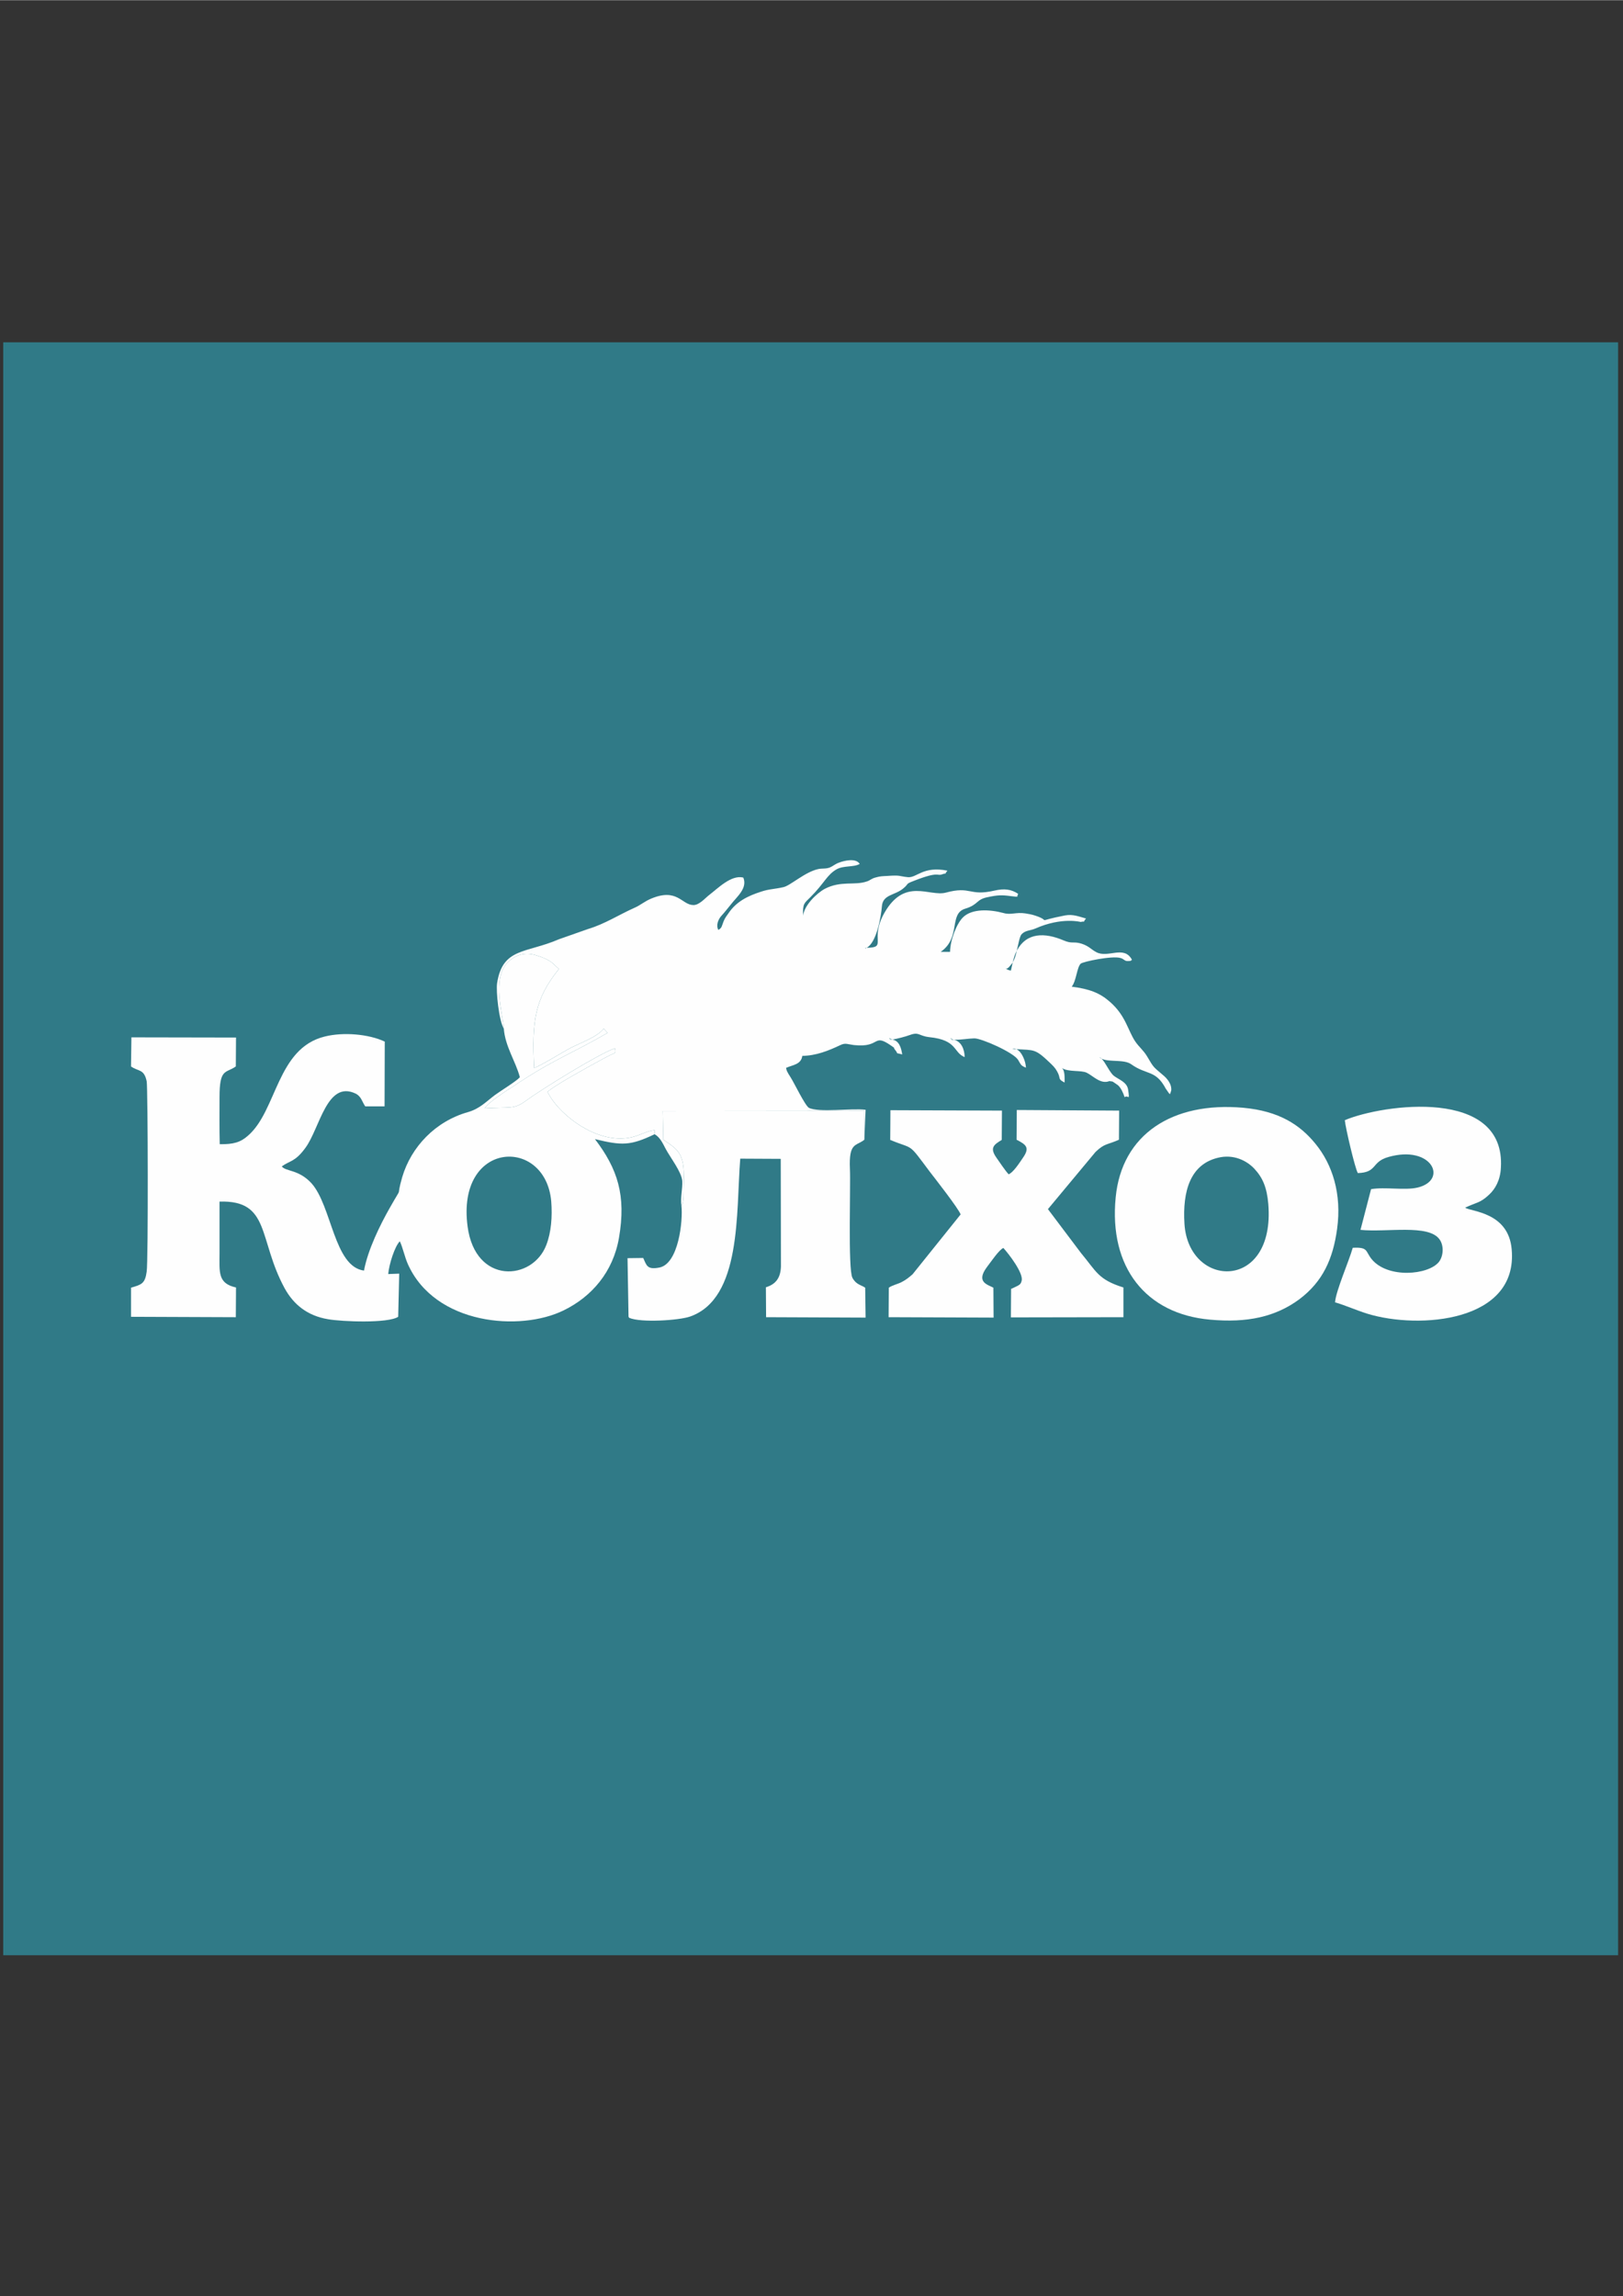 <?xml version="1.0" encoding="UTF-8"?> <!-- Creator: CorelDRAW 2020 (64-Bit) --> <svg xmlns="http://www.w3.org/2000/svg" xmlns:xlink="http://www.w3.org/1999/xlink" xmlns:xodm="http://www.corel.com/coreldraw/odm/2003" xml:space="preserve" width="2480px" height="3508px" style="shape-rendering:geometricPrecision; text-rendering:geometricPrecision; image-rendering:optimizeQuality; fill-rule:evenodd; clip-rule:evenodd" viewBox="0 0 2480 3507.43"><rect x="0" y="0" width="2480" height="3507.43" fill="#333333" stroke="none"/> <defs> <style type="text/css"> <![CDATA[ .fil2 {fill:none} .fil1 {fill:#FEFEFE} .fil0 {fill:#307A87;fill-rule:nonzero} ]]> </style> <clipPath id="id0"> <path d="M4.93 2986.84l2468.19 0 0 -2468.2 -2468.19 0 0 2468.2z"></path> </clipPath> </defs> <g id="Слой_x0020_1">  <g> </g> <g style="clip-path:url(#id0)"> <g> <polygon class="fil0" points="2472.51,522.68 4.31,522.68 4.31,2990.89 2472.51,2990.89 "></polygon> <path class="fil1" d="M1360.91 1587.33c-5.29,-0.93 0.94,-1.87 0,0l0 0zm2.8 0.62c-1.25,0 -2.48,0.3 -3.42,0.3 0.31,-0.3 0.62,-0.62 0.62,-0.92 0.62,0.3 1.25,0.3 2.17,0.3 0.32,0 0.32,0.32 0.63,0.32zm90.79 -0.62c-5.59,-1.25 0.94,-1.25 0,0l0 0zm3.42 0.92c-1.24,0 -2.79,0 -4.35,0 0.63,-0.3 0.93,-0.62 0.93,-0.92 0.63,0.3 1.25,0.3 2.18,0.62 0.62,0 0.94,0 1.24,0.3zm95.15 14.31c-1.86,0 -4.05,-0.31 -6.22,-0.63 2.17,-0.61 4.36,-0.3 6.22,0.63zm130.28 14.62c-1.55,-0.63 -2.48,-1.56 -3.73,-2.5 1.25,0.63 2.49,1.25 3.73,2.5zm-147.07 -138.07c-0.31,-0.3 -0.62,-0.61 -0.94,-0.61 0.32,0 0.63,0.31 0.94,0.61zm11.19 -9.01c-0.93,3.74 -1.87,8.09 -2.79,12.43 -4.05,-0.61 -5.92,-1.85 -8.4,-3.42 2.18,1.25 4.05,0.32 9.32,-6.52 0.63,-0.62 1.25,-1.55 1.87,-2.49zm6.22 -17.72c-1.55,6.53 -3.42,13.06 -6.22,17.72 1.25,-5.29 2.49,-9.95 4.67,-14.61 0.62,-1.24 0.93,-2.18 1.55,-3.11zm-231.02 -3.73c0.62,0.61 -0.94,0.93 0,0l0 0zm1.24 -0.94c-0.62,0.32 -0.94,0.63 -1.24,0.94 0,-0.31 -0.62,-0.62 -1.25,-0.62 0.93,0 1.87,-0.32 2.49,-0.32zm-469.82 32.34c-36.69,45.4 -41.66,79.29 -37.94,151.12 8.71,-2.49 42.91,-23.63 54.41,-29.85 15.55,-8.08 42.92,-17.73 51.94,-30.16l5.91 6.53c-55.04,32.02 -83.34,40.73 -144.28,81.77 -9.02,5.91 -37.94,23.95 -43.53,33.59 38.24,-2.5 44.46,1.86 61.87,-10.89 24.56,-18.04 113.49,-73.07 137.12,-80.84 2.18,7.77 0.32,6.84 -7.76,10.57 -5.61,2.79 -9.96,5.29 -14.62,7.78 -16.8,9.01 -72.14,39.48 -80.54,48.19 14.62,30.47 64.06,71.83 112.25,71.21 24.57,-0.32 35.14,-11.2 51.31,-12.75l0 6.21c8.08,4.35 12.44,13.68 16.78,22.08 8.09,14.93 24.57,35.75 25.51,49.43 0.62,12.45 -3.12,25.81 -1.25,37.63 4.04,-4.36 3.11,-22.38 3.42,-29.54 2.17,-49.13 -5.91,-54.41 -31.1,-71.21l-0.92 -43.83 307.83 -0.32 0.3 44.15 1.87 -45.7c-21.46,-2.8 -71.52,4.67 -86.75,-3.11 -5.91,-3.73 -22.08,-37.32 -27.36,-45.71l-4.04 -6.53c-2.49,-4.97 -1.87,-2.48 -3.42,-8.7 10.26,-4.66 23.01,-4.98 24.86,-18.34 21.14,-0.32 39.81,-7.78 58.15,-16.49 7.77,-3.73 10.88,-1.25 21.14,0 41.05,4.36 27.99,-18.97 56.6,0.94 8.39,5.9 1.86,1.23 5.59,5.9 7.15,8.71 -1.55,3.74 11.19,7.46 -1.55,-10.26 -4.66,-20.82 -14.92,-22.69 8.08,-1.55 18.34,-4.04 27.05,-7.16 13.68,-4.97 13.06,1.57 29.23,3.42 43.53,4.36 36.38,23.64 54.1,30.47 -0.3,-11.81 -4.97,-23.63 -16.17,-26.43 12.13,0 20.84,-1.85 30.79,-2.17 10.57,-0.31 59.39,21.14 66.85,32.65 4.66,7.46 3.73,8.71 12.12,12.13 -0.3,-9.64 -6.21,-24.57 -14.61,-28.3 27.67,1.87 28.29,-1.24 52.23,21.76 4.05,4.04 6.85,6.54 9.96,12.13 6.53,11.5 0,11.2 11.5,17.11 0,-7.46 0.62,-18.66 -4.35,-22.39 9.64,6.84 29.54,3.11 38.24,7.47 9.64,4.65 21.15,18.02 34.52,12.73l4.66 0.63c0.93,0.31 7.47,4.98 8.4,5.6 4.66,4.03 8.08,11.81 10.26,18.35 5.6,-4.36 8.08,7.77 5.28,-11.83 -1.86,-11.5 -14.6,-15.23 -21.76,-20.83 -6.54,-5.28 -12.43,-19.9 -18.66,-26.11 11.5,5.59 34.21,0.62 45.09,8.39 23.94,17.11 37.31,8.08 52.86,37.31l4.97 7.16c0.32,0.3 0.94,0.92 1.55,1.24 0.32,-0.62 0.62,-2.18 0.62,-1.87 0,0.31 0.63,-1.24 0.63,-1.87 0.31,-0.3 0.31,-1.24 0.62,-1.86 0.94,-8.7 -4.97,-16.79 -10.88,-22.07 -17.41,-14.93 -15.23,-11.83 -26.11,-30.17 -5.61,-9.32 -12.13,-13.99 -18.04,-22.69 -11.51,-17.1 -14.31,-39.49 -39.19,-60.95 -14.92,-13.06 -30.77,-19.27 -57.83,-22.69 7.16,-9.03 7.78,-29.23 13.68,-35.14 3.42,-3.11 47.89,-12.43 60.64,-8.71 6.22,1.55 5.9,5.29 12.74,4.67 5.29,-0.63 1.57,0.3 4.98,-1.87 -12.12,-23.01 -36.68,-1.87 -54.72,-11.81 -8.09,-4.36 -10.89,-9.03 -22.07,-12.75 -12.75,-4.05 -14.32,0.62 -27.37,-4.97 -29.23,-12.45 -57.21,-12.45 -71.83,15.85 2.49,-10.88 4.36,-21.76 7.16,-25.18 6.21,-6.54 12.75,-5.29 21.45,-9.02 40.11,-17.73 69.02,-9.95 69.02,-9.95 9.03,-2.18 1.57,3.11 8.09,-5.29 -11.51,-3.1 -19.59,-6.84 -32.03,-4.67 -49.74,9.64 -18.03,9.33 -45.39,0.32 -4.35,-1.56 -10.89,-2.8 -15.23,-3.42 -14.31,-2.18 -22.08,2.8 -33.59,-0.62 -20.84,-5.6 -47.57,-6.84 -61.25,6.22 -9.64,9.01 -19.91,34.19 -20.21,53.16l-14.31 0c31.4,-21.76 12.13,-58.14 37.32,-65.92 20.83,-6.21 16.47,-14.3 34.82,-17.72 14.3,-3.11 21.14,-3.42 34.83,-1.55 15.23,1.86 8.08,0.93 11.5,-3.42 -10.88,-7.16 -21.15,-8.4 -36.38,-4.98 -39.18,9.02 -35.44,-7.46 -74.32,3.11 -25.18,6.54 -62.8,-23.63 -93.9,31.1 -23.31,41.35 5.6,52.86 -27.36,53.16l0.31 0c15.24,-7.76 22.08,-47.57 23.32,-63.12 1.24,-18.34 19.28,-16.79 32.03,-27.05 10.57,-8.39 2.18,-6.52 17.72,-12.43 38.25,-14.93 34.2,-6.54 42.29,-9.64 9.01,-3.11 1.87,2.18 8.08,-5.6 -37.31,-7.47 -46.64,11.2 -60.32,9.95 -14.92,-1.55 -10.26,-3.42 -32.02,-1.87 -5.91,0.32 -10.58,0.32 -16.8,2.19 -7.46,1.85 -8.71,4.65 -13.98,6.21 -18.97,6.53 -39.18,-1.56 -64.06,11.19 -12.75,6.84 -31.72,25.5 -33.27,41.05 -0.93,-18.66 1.87,-18.97 10.88,-27.99 22.08,-22.07 25.19,-34.2 40.43,-42.91 10.88,-5.9 25.81,-2.79 35.14,-8.08 -5.61,-9.32 -23.33,-5.28 -32.04,-1.86 -5.28,1.86 -9.01,5.28 -13.36,7.15 -5.91,2.49 -12.13,1.24 -17.74,2.49 -20.51,4.34 -42.9,25.49 -53.47,27.67 -13.37,3.1 -22.08,2.8 -33.89,6.84 -20.53,6.52 -37.93,15.23 -49.76,32.65 -3.1,4.35 -5.59,7.46 -7.76,12.75 -2.8,7.14 -2.5,10.26 -8.09,13.06 -3.74,-7.47 0,-16.48 5.29,-22.09 4.35,-4.66 9.33,-11.18 13.98,-16.78 8.71,-11.5 25.81,-24.57 18.97,-41.05 -18.34,-4.66 -38.86,16.48 -51.92,26.43 -5.91,4.35 -15.24,15.86 -24.56,15.55 -17.73,-0.32 -24.26,-26.43 -64.06,-9.95 -11.19,4.66 -16.48,10.26 -26.11,14.3 -23.01,10.26 -45.72,24.88 -69.96,32.03l-45.09 15.86c-50.07,21.76 -86.13,12.43 -94.52,67.16 -1.87,11.81 2.79,57.52 10.26,69.34 -1.56,-21.46 -17.73,-76.18 4.97,-100.12 9.33,-9.65 23.63,-18.04 43.53,-12.13 24.87,7.47 25.8,12.74 35.76,21.14z"></path> <path class="fil1" d="M816.15 1631.17c-3.72,-71.83 1.25,-105.72 37.94,-151.12 -9.95,-8.4 -10.89,-13.67 -35.75,-21.14 -19.91,-5.91 -34.21,2.48 -43.54,12.13 -22.7,23.94 -6.53,78.66 -4.97,100.12 2.17,27.67 18.04,49.74 24.56,74.31 -5.9,6.53 -28.61,20.21 -37.94,27.06 -13.36,9.94 -23,20.82 -41.04,26.11 -50.06,14 -87.05,53.17 -100.74,99.19 -10.89,37.93 3.42,7.46 -19.28,47.57 -14.3,25.18 -33.27,63.43 -39.18,95.46 -46.02,-5.91 -49.12,-99.19 -80.52,-133.7 -19.59,-21.14 -39.18,-17.42 -45.09,-25.5 12.43,-9.02 20.21,-6.53 36.06,-28.29 22.08,-29.85 32.65,-103.55 76.5,-83.03 9.01,4.36 9.95,12.45 14.92,19.59l29.54 0 0.31 -98.88c-24.26,-11.5 -63.12,-14.92 -91.72,-7.77 -73.38,18.04 -72.76,112.87 -117.23,151.43 -11.5,10.26 -22.39,13.37 -43.22,13.05 -0.62,-23.94 -0.31,-47.87 -0.31,-71.81 0,-44.47 9.33,-36.08 24.88,-46.96l0.31 -44.16 -159.83 -0.3 -0.61 44.46c11.5,8.08 19.9,3.42 23.94,22.7 1.87,9.94 2.49,274.56 0,290.72 -2.49,18.66 -8.09,19.91 -23.94,24.57l0 44.46 160.13 0.62 0.31 -45.39c-28.3,-6.22 -25.19,-23.64 -25.19,-52.55 0,-26.12 0,-52.55 0,-78.66 78.05,-2.5 58.76,57.52 99.51,132.45 13.36,24.26 34.19,41.98 66.53,47.27 21.15,3.72 91.41,6.52 106.96,-3.74l1.56 -65.92 -16.79 0.63c1.24,-14.93 9.94,-42.29 17.72,-50.07 4.35,9.02 7.46,23.94 12.13,34.52 41.35,93.27 171.94,103.85 238.48,70.89 42.6,-20.83 75.25,-58.46 84.27,-110.69 11.19,-64.98 -2.18,-105.41 -36.7,-150.8 41.05,9.95 54.11,10.25 91.11,-7.47l0 -6.21c-16.17,1.55 -26.74,12.43 -51.31,12.75 -48.19,0.62 -97.63,-40.74 -112.24,-71.21 8.39,-8.71 63.74,-39.18 80.53,-48.19 4.66,-2.49 9.02,-4.99 14.62,-7.78 8.08,-3.73 9.95,-2.8 7.76,-10.57 -23.62,7.77 -112.56,62.8 -137.12,80.84 -17.4,12.75 -23.63,8.39 -61.87,10.89 5.59,-9.64 34.51,-27.68 43.53,-33.59 60.94,-41.04 89.24,-49.75 144.28,-81.77l-5.91 -6.53c-9.02,12.43 -36.38,22.08 -51.93,30.16 -11.5,6.22 -45.71,27.36 -54.42,29.85zm-101.66 242.22c-17.42,-131.53 118.77,-137.74 127.79,-38.56 1.86,23.64 0,47.58 -7.47,66.85 -20.83,55.03 -108.51,61.26 -120.32,-28.29z"></path> <path class="fil1" d="M1320.5 1696.76l-307.83 0.32 0.92 43.83c25.19,16.79 33.27,22.08 31.1,71.21 -0.31,7.15 0.62,25.18 -3.42,29.54 2.49,23.01 -4.35,88.61 -33.57,94.52 -19.29,3.74 -19.59,-3.42 -24.88,-14.61l-23.94 0.31 1.55 89.24c0,0 0.31,1.24 0.93,1.86 17.41,7.78 75.87,4.04 92.97,-1.86 79.29,-27.67 70.27,-159.52 76.8,-241.29l61.88 0.31 0.31 164.49c-0.63,18.34 -8.71,27.36 -23.01,31.72l0.31 45.7 152.05 0.62 -0.62 -45.7c-6.54,-4.36 -14,-4.66 -19.59,-15.24 -6.84,-13.68 -2.49,-140.24 -3.73,-166.04 -1.87,-41.36 9.32,-34.52 22.07,-44.78l-0.3 -44.15z"></path> <path class="fil1" d="M1420.93 1790.05c8.39,10.88 43.22,55.34 46.95,64.98l-73.38 91.41c-4.97,4.36 -10.26,8.71 -16.48,11.82 -5.6,3.11 -14,4.67 -19.91,8.71l-0.3 45.08 160.43 0.62 -0.3 -45.7c-9.64,-4.98 -26.75,-8.71 -9.95,-31.41 5.6,-7.15 18.66,-26.74 25.18,-29.23 8.09,8.71 30.79,38.25 27.99,49.75 -0.94,4.66 -2.79,6.23 -6.23,8.08l-8.39 4.04c-0.3,0 -1.24,0.32 -1.55,0.63l-0.31 43.53 171.95 -0.31 0 -45.4c-38.87,-12.12 -41.36,-24.56 -64.99,-52.86l-50.37 -66.84 72.76 -87.38c14.3,-13.68 18.04,-10.57 35.76,-18.66l0.3 -44.46 -156.39 -0.94 -0.32 45.4c14.3,7.46 20.84,11.82 9.64,27.68 -4.65,6.84 -14.61,22.38 -21.76,25.18 -5.28,-5.59 -13.68,-18.34 -18.97,-25.81 -10.26,-14.92 -3.42,-19.59 8.4,-26.73l0.31 -44.78 -170.4 -0.62 -0.3 45.4c37.62,15.55 26.11,2.8 60.63,48.82z"></path> <path class="fil1" d="M1704.81 1828.92c-10.57,107.27 46.33,178.16 143.97,186.87 57.21,5.29 100.11,-4.35 136.18,-30.78 36.69,-27.36 51.93,-62.5 58.15,-107.59 7.46,-53.79 -7.16,-98.87 -33.27,-130.58 -23.64,-28.93 -55.66,-49.76 -110.07,-54.73 -108.21,-9.64 -185.63,40.42 -194.96,136.81zm105.09 40.42c-3.1,-50.05 9.03,-90.48 50.69,-100.74 24.25,-6.22 44.47,4.35 55.97,16.48 13.06,13.99 19.28,28.92 21.45,54.1 10.88,133.7 -121.89,129.66 -128.11,30.16z"></path> <path class="fil1" d="M2095.04 1816.46l-16.17 62.2c40.73,4.04 103.53,-9.02 120.64,14.3 7.15,9.63 6.22,25.81 -0.94,34.83 -16.17,19.9 -78.04,25.49 -102.6,-4.36 -9.96,-12.43 -4.97,-18.65 -28.92,-17.42 -5.9,20.84 -25.81,65.93 -27.06,83.34 14.32,4.04 33.29,12.44 49.44,17.41 78.99,24.26 230.72,12.75 220.46,-98.56 -4.97,-56.6 -61.56,-57.22 -71.21,-63.44 17.72,-8.39 22.71,-6.84 36.39,-19.59 9.63,-8.71 17.41,-22.38 18.34,-41.35 7.46,-123.13 -180.03,-97.32 -238.49,-72.76 0.94,11.2 15.55,73.7 19.91,80.84 30.15,-0.93 20.21,-17.1 46.64,-24.56 66.22,-18.97 92.03,35.14 44.77,46.65 -19.59,4.66 -50.06,-1.25 -71.2,2.47z"></path> </g> </g> <polygon class="fil2" points="4.93,2986.84 2473.12,2986.84 2473.12,518.64 4.93,518.64 "></polygon> </g> </svg> 